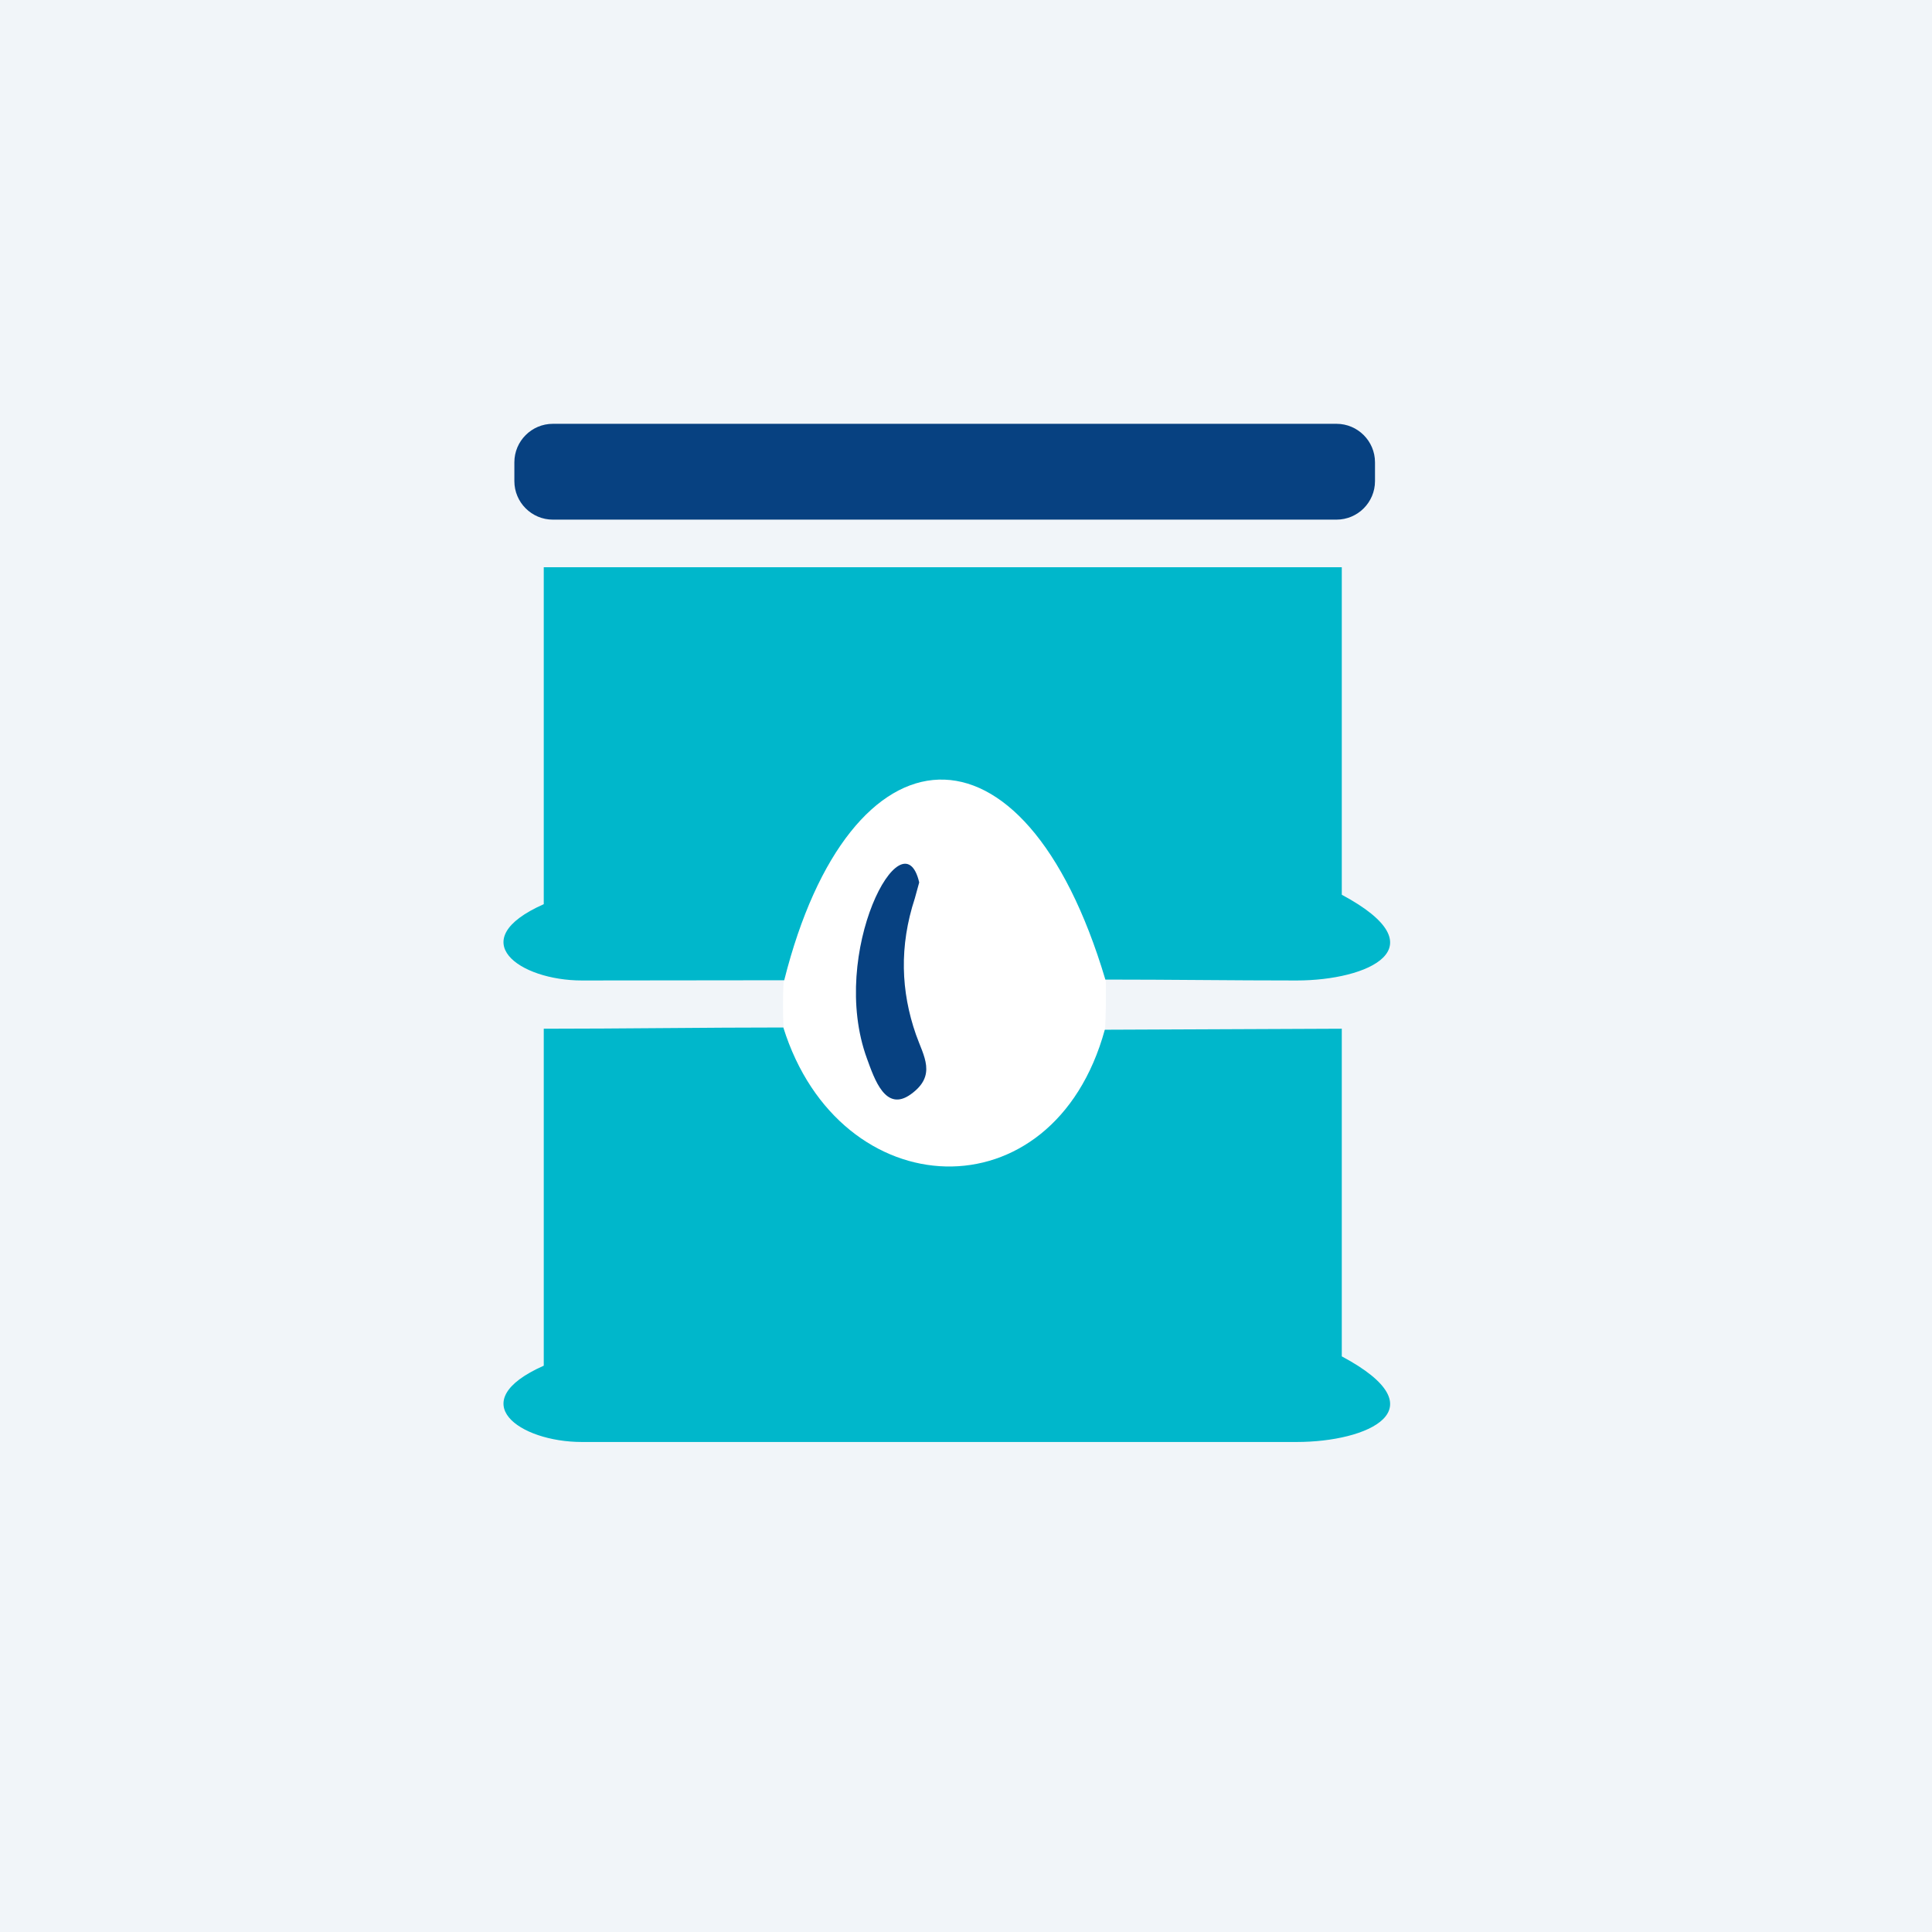 <?xml version="1.0" encoding="UTF-8"?>
<!DOCTYPE svg PUBLIC "-//W3C//DTD SVG 1.1//EN" "http://www.w3.org/Graphics/SVG/1.1/DTD/svg11.dtd">
<!-- Creator: CorelDRAW 2021.5 -->
<svg xmlns="http://www.w3.org/2000/svg" xml:space="preserve" width="70px" height="70px" version="1.1" style="shape-rendering:geometricPrecision; text-rendering:geometricPrecision; image-rendering:optimizeQuality; fill-rule:evenodd; clip-rule:evenodd"
viewBox="0 0 1721.8 1721.8"
 xmlns:xlink="http://www.w3.org/1999/xlink"
 xmlns:xodm="http://www.corel.com/coreldraw/odm/2003">
 <defs>
  <style type="text/css">
   <![CDATA[
    .fil2 {fill:#00B7CB}
    .fil3 {fill:#074181}
    .fil0 {fill:#F1F5F9}
    .fil1 {fill:white}
   ]]>
  </style>
 </defs>
 <g id="Слой_x0020_1">
  <polygon class="fil0" points="0,0 1721.8,0 1721.8,1721.8 0,1721.8 "/>
  <path class="fil1" d="M850.8 676.6c109.8,0 134.8,101.5 134.8,210.2 0,108.7 -25,183.4 -134.8,183.4 -109.8,0 -153,-65.7 -153,-174.4 0,-108.6 43.2,-219.2 153,-219.2z"/>
  <path class="fil2" d="M484.6 505.5l711.2 0 0 262.8c0,9.8 0,19.4 0,29.1 88.5,47.4 23.2,76.4 -40.2,76.4 -58.9,0 -111.6,-0.8 -170.5,-0.8 -72.8,-244.3 -227.9,-231.1 -286.2,0.6l-180.3 0.2c-55.7,0 -106.5,-35.8 -34,-68l0 -35.4 0 -264.9zm0 411.3c69.3,0 144.1,-1.1 213.5,-1.1 50.1,160.2 240.5,169.4 286.5,2l211.2 -0.9 0 262.9c0,9.7 0,19.4 0,29.1 88.5,47.3 23.2,76.3 -40.2,76.3 -212.3,0 -424.7,0 -637,0 -55.7,0 -106.5,-35.8 -34,-68l0 -35.4 0 -264.9z"/>
  <path class="fil3" d="M815.3 800.6c-14,42.7 -12.4,83 1,121.4 6.8,19.4 18.9,36.4 -4.7,53.3 -22.4,16 -32.2,-13.3 -39,-32 -34.5,-94.4 32.1,-218.9 46.6,-156.9 -1.3,4.7 -2.6,9.5 -3.9,14.2z"/>
  <path class="fil3" d="M492.7 377.7l698.4 0c18.9,0 34.3,15.4 34.3,34.3l0 16.8c0,18.9 -15.4,34.3 -34.3,34.3l-698.4 0c-18.9,0 -34.3,-15.4 -34.3,-34.3l0 -16.8c0,-18.9 15.4,-34.3 34.3,-34.3z"/>
 </g>
</svg>
